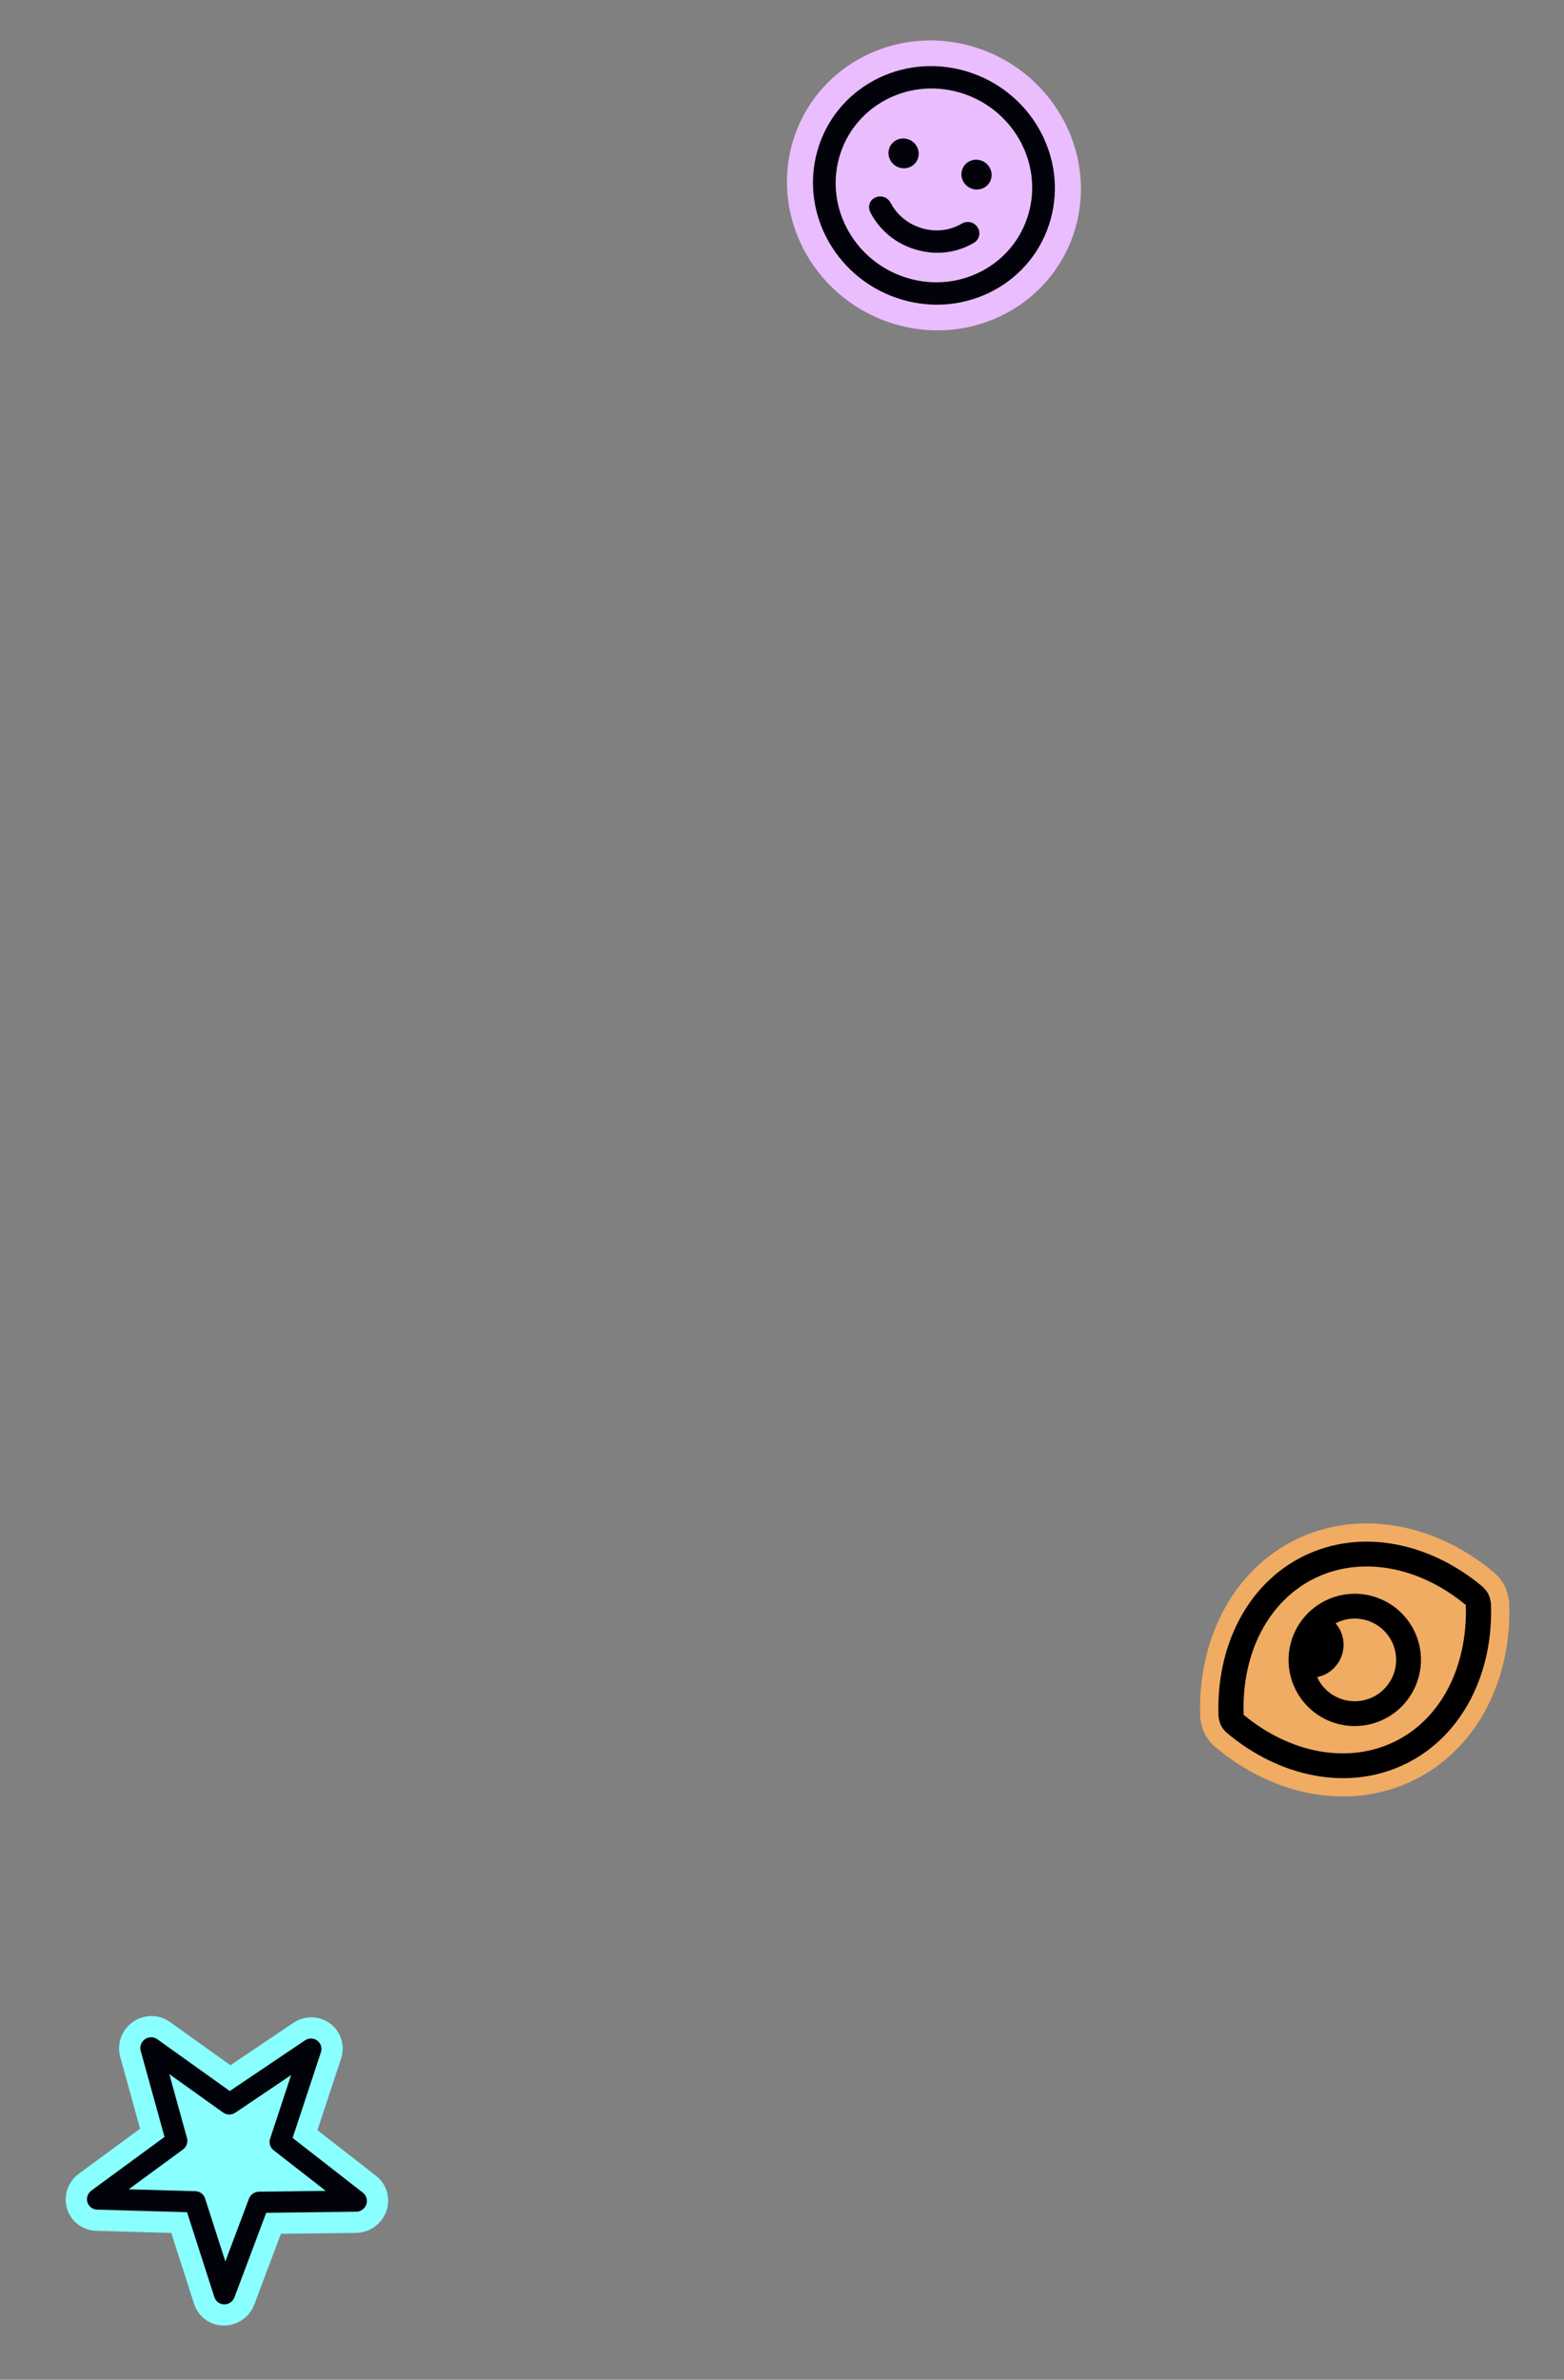 <svg width="303" height="461" viewBox="0 0 303 461" fill="none" xmlns="http://www.w3.org/2000/svg">
<rect x="0" y="0" width="303" height="461" fill="#808080" stroke="none"/>
<path d="M63.973 391.998C61.885 390.44 59.014 390.387 56.818 391.867L44.644 400.068L32.9 391.676C30.781 390.161 27.908 390.168 25.742 391.691C23.576 393.214 22.589 395.921 23.286 398.436L27.144 412.373L15.306 421.056C13.17 422.622 12.239 425.348 12.988 427.847C13.736 430.347 15.998 432.071 18.625 432.145L33.183 432.557L37.61 446.316C38.408 448.799 40.707 450.477 43.336 450.498C44.672 450.509 45.946 450.09 46.996 449.352C48.047 448.613 48.82 447.623 49.276 446.41L54.416 432.729L68.99 432.549C70.282 432.533 71.509 432.116 72.524 431.402C73.539 430.689 74.401 429.605 74.847 428.341C75.724 425.855 74.935 423.116 72.881 421.516L61.498 412.648L66.078 398.779C66.904 396.277 66.058 393.555 63.973 391.998Z" fill="#89FFFF"/>
<path d="M70.189 428.061C69.849 428.299 69.441 428.437 69.011 428.443L51.573 428.657L45.422 445.029C45.114 445.852 44.319 446.398 43.442 446.392C42.567 446.385 41.801 445.826 41.535 444.998L36.236 428.536L18.816 428.043C17.941 428.017 17.187 427.443 16.938 426.61C16.689 425.776 16.998 424.868 17.711 424.346L31.875 413.957L27.259 397.281C27.026 396.442 27.356 395.54 28.077 395.033C28.798 394.526 29.756 394.522 30.462 395.028L44.514 405.07L59.082 395.256C59.814 394.762 60.771 394.78 61.467 395.299C62.163 395.819 62.444 396.725 62.169 397.56L56.689 414.155L70.309 424.766C70.993 425.299 71.256 426.212 70.964 427.04C70.816 427.462 70.539 427.814 70.19 428.06L70.189 428.061ZM24.923 424.106L37.858 424.472C38.718 424.496 39.463 425.051 39.725 425.865L43.659 438.088L48.225 425.933C48.529 425.124 49.302 424.58 50.164 424.57L63.111 424.41L52.999 416.531C52.327 416.008 52.06 415.115 52.331 414.295L56.4 401.973L45.584 409.259C44.864 409.744 43.926 409.735 43.232 409.24L32.798 401.784L36.225 414.166C36.453 414.99 36.141 415.878 35.441 416.39L24.924 424.105L24.923 424.106Z" fill="#02020A"/>
<path d="M173.478 62.825C188.654 67.245 204.295 58.779 208.413 43.916C212.531 29.053 203.567 13.422 188.391 9.002C173.216 4.583 157.575 13.049 153.456 27.911C149.338 42.774 158.302 58.405 173.478 62.825Z" fill="#EABDFF"/>
<path d="M178.634 44.217C181.92 45.174 184.635 44.328 186.372 43.301C187.39 42.691 188.75 43.021 189.4 44.051C190.041 45.079 189.73 46.41 188.703 47.017C186.197 48.522 182.229 49.749 177.486 48.368C172.743 46.987 169.997 43.804 168.637 41.173C168.075 40.103 168.413 38.78 169.565 38.275C170.646 37.749 171.973 38.199 172.525 39.269C173.474 41.078 175.352 43.261 178.638 44.218L178.634 44.217ZM177.881 30.537C177.457 32.068 175.842 32.933 174.289 32.481C172.736 32.029 171.806 30.421 172.23 28.891C172.654 27.361 174.26 26.491 175.822 26.946C177.384 27.401 178.305 29.007 177.881 30.537ZM186.359 33.006C186.784 31.474 188.39 30.606 189.952 31.061C191.514 31.516 192.434 33.121 192.01 34.651C191.586 36.181 189.971 37.048 188.418 36.596C186.865 36.143 185.935 34.535 186.359 33.006ZM203.544 42.498C200.155 54.729 187.286 61.694 174.797 58.057C162.308 54.42 154.933 41.559 158.322 29.328C161.711 17.097 174.58 10.131 187.069 13.768C199.558 17.406 206.933 30.267 203.544 42.498ZM185.918 17.921C175.77 14.966 165.316 20.624 162.562 30.563C159.808 40.502 165.799 50.949 175.948 53.905C186.097 56.86 196.55 51.202 199.304 41.263C202.058 31.324 196.067 20.877 185.918 17.921Z" fill="#02020A"/>
<path d="M289.741 304.873L289.649 304.786L289.551 304.703C283.958 300.003 277.497 296.878 270.871 295.669C263.931 294.403 257.075 295.292 251.047 298.243C245.018 301.195 240.111 306.065 236.857 312.326C233.749 318.302 232.253 325.319 232.532 332.617L232.536 332.744L232.55 332.87C232.636 333.659 232.897 334.843 233.365 335.798C233.792 336.672 234.57 337.679 235.3 338.305L235.319 338.323C247.073 348.246 261.846 350.752 273.87 344.865C279.899 341.913 284.806 337.044 288.061 330.782C291.168 324.806 292.662 317.79 292.383 310.49L292.378 310.362L292.363 310.235C292.273 309.419 291.964 308.151 291.552 307.309C291.088 306.362 290.311 305.43 289.738 304.873L289.741 304.873Z" fill="#F0AC63"/>
<path d="M287.274 307.41C277.002 298.777 263.663 296.003 252.602 301.418C241.542 306.833 235.557 319.08 236.068 332.48C236.13 333.041 236.325 333.792 236.545 334.241C236.765 334.691 237.24 335.305 237.605 335.619C247.921 344.328 261.258 347.102 272.318 341.687C283.378 336.272 289.362 324.027 288.849 310.627C288.786 310.066 288.556 309.232 288.376 308.863C288.156 308.414 287.677 307.802 287.273 307.408L287.274 307.41ZM270.206 337.373C261.255 341.756 250.031 339.73 240.94 332.19C240.495 320.205 245.77 310.113 254.715 305.733C263.66 301.354 274.89 303.376 283.982 310.917C284.346 322.941 279.151 332.994 270.206 337.373ZM256.828 310.048C250.466 313.163 247.832 320.837 250.943 327.192C254.054 333.547 261.734 336.171 268.093 333.058C274.452 329.945 277.088 322.266 273.982 315.922C270.876 309.578 263.189 306.932 256.827 310.047L256.828 310.048ZM265.981 328.744C262.012 330.688 257.203 329.043 255.261 325.078C255.229 325.011 255.216 324.939 255.185 324.871C255.699 324.763 256.207 324.615 256.702 324.373C259.884 322.815 261.199 318.977 259.644 315.801C259.403 315.308 259.093 314.876 258.753 314.478C258.822 314.443 258.876 314.393 258.94 314.362C262.909 312.418 267.719 314.063 269.662 318.033C271.606 322.003 269.951 326.801 265.981 328.744Z" fill="black"/>
</svg>

